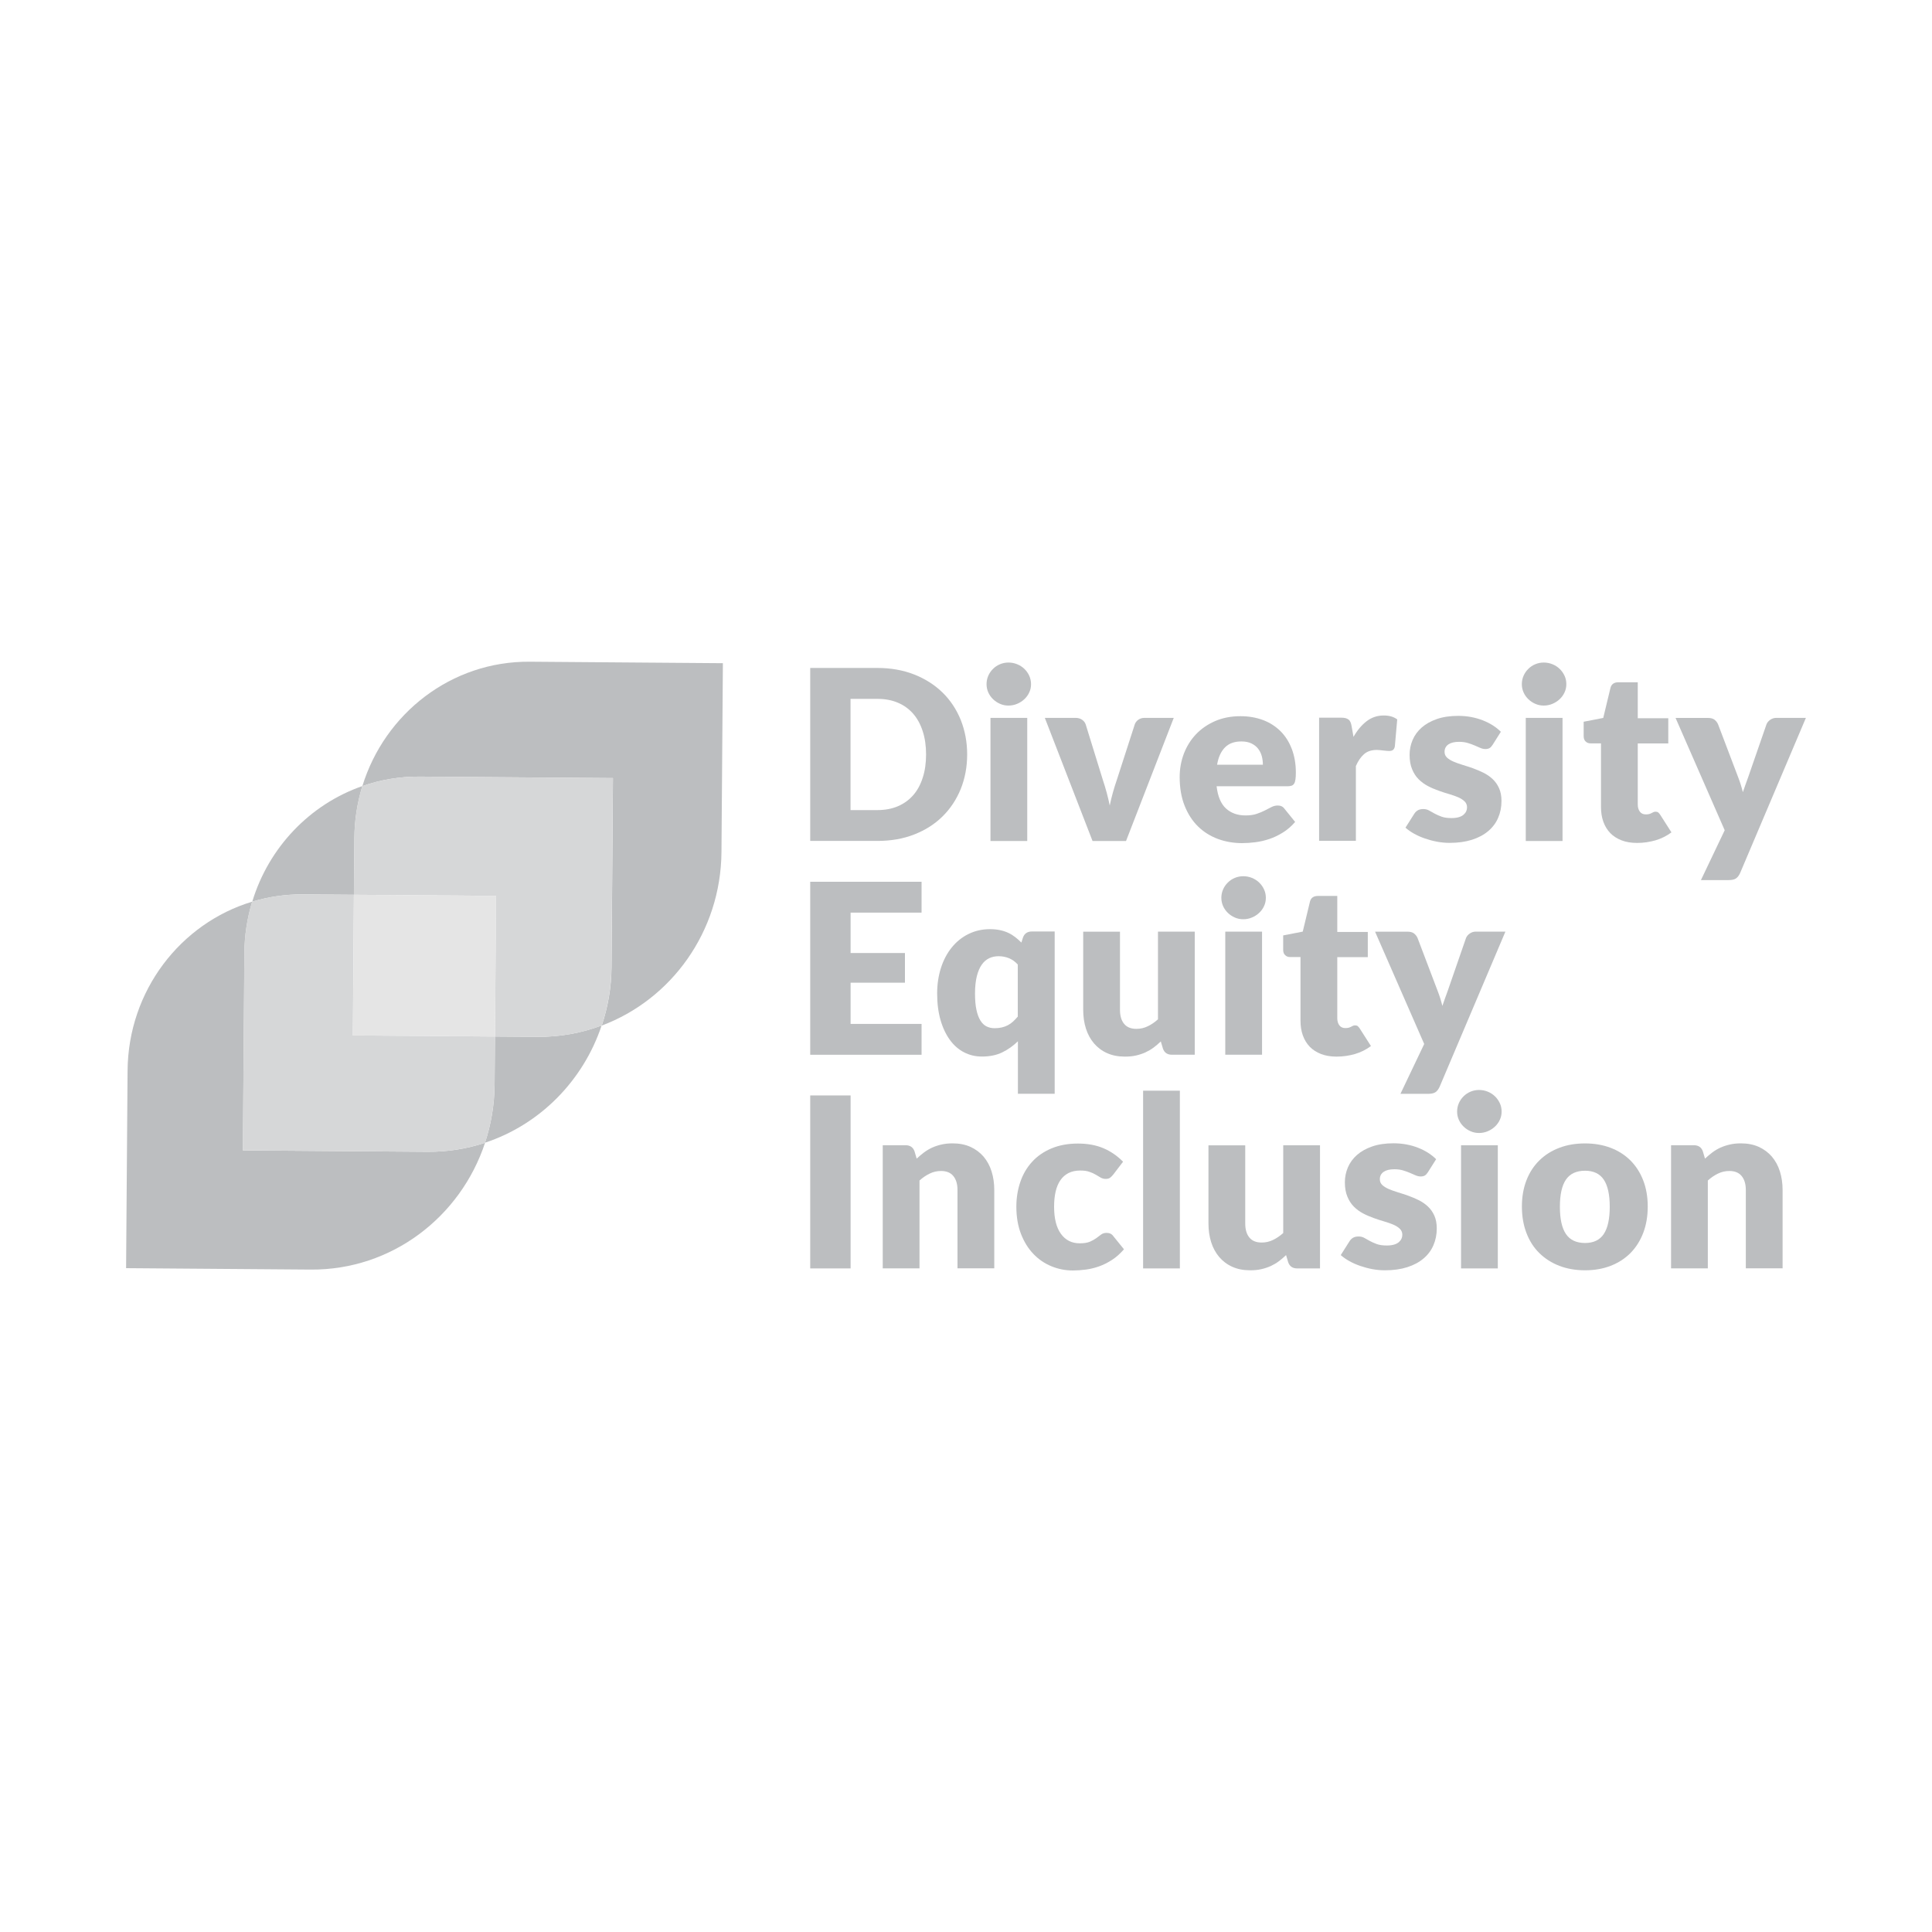 <?xml version="1.0" encoding="utf-8"?>
<!-- Generator: Adobe Illustrator 26.5.0, SVG Export Plug-In . SVG Version: 6.00 Build 0)  -->
<svg version="1.1" id="Layer_1" xmlns="http://www.w3.org/2000/svg" xmlns:xlink="http://www.w3.org/1999/xlink" x="0px" y="0px"
	 viewBox="0 0 300 300" style="enable-background:new 0 0 300 300;" xml:space="preserve">
<style type="text/css">
	.st0{fill:#A7A9AC;}
	.st1{clip-path:url(#SVGID_00000001632656772186234890000008461075384492754357_);fill:#BCBEC0;}
	.st2{clip-path:url(#SVGID_00000001632656772186234890000008461075384492754357_);fill:none;stroke:#BCBEC0;stroke-miterlimit:10;}
	.st3{clip-path:url(#SVGID_00000086687818519311928750000003377785387474768265_);}
	.st4{clip-path:url(#SVGID_00000115473145251267281740000000235021042025009825_);}
	
		.st5{clip-path:url(#SVGID_00000115473145251267281740000000235021042025009825_);fill:none;stroke:#BCBEC0;stroke-width:11.092;stroke-linecap:round;}
	.st6{fill:#BCBEC0;}
	.st7{clip-path:url(#SVGID_00000145057697555607604820000004738635304291579831_);fill:#BCBEC0;}
	.st8{clip-path:url(#SVGID_00000110448252146269398920000009265296493982057386_);fill:#BCBEC0;}
	.st9{clip-path:url(#SVGID_00000079483874286736705310000014225230598026998202_);fill:#BCBEC0;}
	.st10{clip-path:url(#SVGID_00000132778338902156773120000007150899548280885122_);fill:#BCBEC0;}
	.st11{clip-path:url(#SVGID_00000151540163968688625700000002981160589051572404_);fill:#BCBEC0;}
	.st12{clip-path:url(#SVGID_00000018923105562888623660000015004086260066538937_);fill:#BCBEC0;}
	.st13{fill:#D6D7D8;}
	.st14{fill:#E5E5E5;}
</style>
<g>
	<g>
		<path class="st6" d="M76.86,160.95l-0.06,7.46c-0.02,3.16-0.55,6.19-1.49,9.03c8.49-2.8,15.23-9.58,18.11-18.2
			c-3.1,1.16-6.45,1.79-9.95,1.76L76.86,160.95z"/>
		<path class="st6" d="M54.96,138.94l0.07-8.81c0.02-2.81,0.46-5.52,1.24-8.07c-8.14,2.83-14.55,9.52-17.1,17.95
			c2.49-0.75,5.13-1.15,7.86-1.13L54.96,138.94z"/>
		<path class="st6" d="M82.24,102.75c-12.16-0.09-22.5,8.04-25.97,19.31c2.79-0.97,5.78-1.49,8.9-1.47l30.01,0.23l-0.22,29.31
			c-0.02,3.19-0.56,6.25-1.52,9.12c10.77-4.03,18.5-14.55,18.59-26.96l0.22-29.31L82.24,102.75z"/>
		<path class="st13" d="M95.17,120.82l-30.01-0.23c-3.11-0.02-6.11,0.5-8.9,1.47c-0.78,2.55-1.22,5.26-1.24,8.07l-0.07,8.81
			l22.07,0.17l-0.16,21.84l6.62,0.05c3.5,0.03,6.85-0.6,9.95-1.76c0.96-2.86,1.49-5.93,1.52-9.12L95.17,120.82z"/>
		<path class="st6" d="M37.72,178.63l0.23-30.66c0.02-2.77,0.45-5.44,1.21-7.96c-11.11,3.35-19.26,13.81-19.35,26.25l-0.23,30.66
			l28.69,0.22c12.55,0.09,23.25-8.17,27.05-19.69c-2.81,0.93-5.8,1.42-8.91,1.4L37.72,178.63z"/>
		<path class="st13" d="M76.86,160.95l-22.07-0.17l0.16-21.84l-7.94-0.06c-2.73-0.02-5.37,0.38-7.86,1.13
			c-0.76,2.52-1.19,5.19-1.21,7.96l-0.23,30.66l28.69,0.22c3.11,0.02,6.1-0.47,8.91-1.4c0.94-2.84,1.46-5.87,1.49-9.03L76.86,160.95
			z"/>
		
			<rect x="54.99" y="138.91" transform="matrix(7.541055e-03 -1 1 7.541055e-03 -84.528 214.725)" class="st14" width="21.84" height="22.07"/>
	</g>
	<g>
		<path class="st6" d="M150.18,117.15c0,1.94-0.34,3.73-1,5.37c-0.67,1.64-1.61,3.06-2.83,4.26c-1.22,1.2-2.68,2.13-4.4,2.8
			c-1.71,0.67-3.62,1-5.71,1h-10.43v-26.86h10.43c2.09,0,3.99,0.34,5.71,1.01c1.71,0.68,3.18,1.61,4.4,2.8
			c1.22,1.19,2.16,2.61,2.83,4.25C149.84,113.44,150.18,115.22,150.18,117.15z M143.8,117.15c0-1.33-0.17-2.53-0.52-3.6
			c-0.34-1.07-0.84-1.98-1.48-2.72c-0.65-0.74-1.44-1.32-2.37-1.71c-0.93-0.4-2-0.6-3.19-0.6h-4.17v17.27h4.17
			c1.19,0,2.26-0.2,3.19-0.6c0.93-0.4,1.72-0.97,2.37-1.71c0.65-0.74,1.14-1.65,1.48-2.72C143.63,119.7,143.8,118.49,143.8,117.15z"
			/>
		<path class="st6" d="M160.1,106.24c0,0.45-0.09,0.88-0.28,1.28c-0.18,0.4-0.44,0.75-0.76,1.05c-0.32,0.3-0.69,0.54-1.12,0.72
			c-0.42,0.18-0.88,0.27-1.35,0.27c-0.47,0-0.9-0.09-1.31-0.27c-0.41-0.18-0.77-0.42-1.08-0.72c-0.31-0.3-0.56-0.65-0.74-1.05
			c-0.18-0.4-0.27-0.83-0.27-1.28c0-0.47,0.09-0.9,0.27-1.31c0.18-0.41,0.42-0.76,0.74-1.07c0.31-0.31,0.67-0.55,1.08-0.72
			c0.41-0.17,0.84-0.26,1.31-0.26c0.48,0,0.93,0.09,1.35,0.26c0.42,0.17,0.8,0.41,1.12,0.72c0.32,0.31,0.57,0.66,0.76,1.07
			C160,105.33,160.1,105.77,160.1,106.24z M159.51,111.47v19.12h-5.71v-19.12H159.51z"/>
		<path class="st6" d="M182.26,111.47l-7.41,19.12h-5.2l-7.41-19.12h4.76c0.41,0,0.75,0.1,1.02,0.29c0.28,0.19,0.46,0.43,0.56,0.71
			l2.65,8.57c0.23,0.7,0.44,1.38,0.62,2.05c0.18,0.66,0.33,1.33,0.47,1.99c0.27-1.33,0.65-2.67,1.12-4.04l2.77-8.57
			c0.1-0.28,0.28-0.52,0.55-0.71c0.27-0.19,0.59-0.29,0.96-0.29H182.26z"/>
		<path class="st6" d="M188.91,122.06c0.18,1.6,0.67,2.76,1.46,3.48c0.79,0.72,1.8,1.08,3.04,1.08c0.66,0,1.24-0.08,1.71-0.24
			c0.48-0.16,0.91-0.34,1.28-0.53c0.37-0.2,0.72-0.37,1.03-0.53c0.31-0.16,0.64-0.24,0.99-0.24c0.45,0,0.8,0.17,1.03,0.5l1.66,2.05
			c-0.59,0.68-1.23,1.23-1.91,1.65c-0.68,0.42-1.38,0.76-2.1,1c-0.72,0.24-1.44,0.41-2.16,0.5c-0.72,0.09-1.4,0.14-2.06,0.14
			c-1.34,0-2.6-0.22-3.77-0.65c-1.17-0.44-2.2-1.08-3.08-1.94c-0.88-0.86-1.57-1.93-2.08-3.21c-0.51-1.28-0.77-2.77-0.77-4.46
			c0-1.28,0.22-2.49,0.65-3.63c0.44-1.14,1.06-2.14,1.88-3.01c0.82-0.86,1.81-1.54,2.97-2.05c1.16-0.5,2.47-0.76,3.94-0.76
			c1.27,0,2.42,0.2,3.48,0.59c1.05,0.39,1.95,0.97,2.71,1.71c0.76,0.75,1.35,1.67,1.77,2.76c0.42,1.09,0.64,2.32,0.64,3.7
			c0,0.43-0.02,0.78-0.06,1.05c-0.04,0.27-0.1,0.49-0.2,0.65c-0.1,0.16-0.23,0.27-0.4,0.33c-0.17,0.06-0.38,0.09-0.64,0.09H188.91z
			 M196.1,118.74c0-0.45-0.06-0.9-0.17-1.33c-0.12-0.43-0.31-0.81-0.57-1.15c-0.26-0.34-0.61-0.61-1.04-0.82
			c-0.43-0.21-0.95-0.31-1.57-0.31c-1.08,0-1.93,0.31-2.54,0.93c-0.61,0.62-1.02,1.51-1.22,2.68H196.1z"/>
		<path class="st6" d="M210.17,114.42c0.59-1.03,1.27-1.84,2.04-2.43c0.77-0.59,1.65-0.89,2.65-0.89c0.86,0,1.56,0.2,2.1,0.61
			l-0.37,4.2c-0.06,0.27-0.16,0.45-0.3,0.55c-0.14,0.1-0.33,0.15-0.58,0.15c-0.1,0-0.23-0.01-0.39-0.02
			c-0.16-0.01-0.33-0.03-0.5-0.05c-0.17-0.02-0.35-0.04-0.53-0.06c-0.18-0.02-0.34-0.03-0.49-0.03c-0.84,0-1.5,0.22-2,0.66
			c-0.5,0.44-0.92,1.06-1.26,1.84v11.61h-5.71v-19.12h3.39c0.28,0,0.52,0.02,0.71,0.07c0.19,0.05,0.35,0.13,0.48,0.23
			c0.13,0.1,0.23,0.24,0.3,0.41c0.07,0.17,0.13,0.38,0.17,0.63L210.17,114.42z"/>
		<path class="st6" d="M231.77,115.66c-0.15,0.23-0.3,0.4-0.47,0.5c-0.17,0.1-0.38,0.15-0.64,0.15c-0.27,0-0.54-0.06-0.81-0.18
			c-0.27-0.12-0.56-0.24-0.88-0.38c-0.31-0.14-0.67-0.26-1.06-0.38c-0.39-0.12-0.84-0.18-1.35-0.18c-0.73,0-1.28,0.14-1.67,0.41
			c-0.39,0.28-0.58,0.66-0.58,1.15c0,0.36,0.13,0.65,0.38,0.89c0.25,0.23,0.59,0.44,1,0.62c0.42,0.18,0.89,0.35,1.42,0.51
			c0.53,0.16,1.07,0.34,1.62,0.53c0.55,0.2,1.09,0.43,1.62,0.69c0.53,0.26,1,0.59,1.42,0.98c0.42,0.39,0.75,0.86,1,1.41
			c0.25,0.55,0.38,1.22,0.38,1.99c0,0.95-0.17,1.82-0.52,2.62c-0.34,0.8-0.86,1.49-1.54,2.06c-0.68,0.58-1.52,1.03-2.53,1.35
			s-2.15,0.48-3.46,0.48c-0.65,0-1.3-0.06-1.95-0.18c-0.65-0.12-1.28-0.29-1.89-0.5s-1.17-0.46-1.69-0.75
			c-0.52-0.29-0.96-0.6-1.33-0.93l1.33-2.1c0.15-0.25,0.33-0.44,0.56-0.58c0.23-0.14,0.52-0.21,0.88-0.21
			c0.33,0,0.63,0.07,0.89,0.22c0.26,0.15,0.55,0.31,0.86,0.48c0.31,0.17,0.67,0.33,1.08,0.48c0.41,0.15,0.93,0.22,1.56,0.22
			c0.44,0,0.82-0.05,1.12-0.14c0.31-0.09,0.55-0.22,0.74-0.38c0.18-0.16,0.32-0.34,0.41-0.53c0.09-0.2,0.13-0.4,0.13-0.61
			c0-0.38-0.13-0.69-0.39-0.94c-0.26-0.25-0.6-0.46-1.01-0.64c-0.42-0.18-0.89-0.34-1.43-0.5c-0.53-0.15-1.08-0.33-1.63-0.53
			c-0.55-0.2-1.1-0.43-1.63-0.71c-0.53-0.28-1.01-0.63-1.43-1.05c-0.42-0.42-0.76-0.94-1.01-1.56c-0.26-0.61-0.39-1.36-0.39-2.23
			c0-0.81,0.16-1.58,0.47-2.31c0.31-0.73,0.78-1.37,1.41-1.93c0.63-0.55,1.41-0.99,2.36-1.32c0.95-0.33,2.05-0.49,3.32-0.49
			c0.69,0,1.36,0.06,2,0.18c0.65,0.12,1.25,0.3,1.82,0.52c0.56,0.22,1.08,0.48,1.55,0.78c0.47,0.3,0.88,0.63,1.24,0.99
			L231.77,115.66z"/>
		<path class="st6" d="M243.22,106.24c0,0.45-0.09,0.88-0.28,1.28c-0.18,0.4-0.44,0.75-0.76,1.05c-0.32,0.3-0.69,0.54-1.12,0.72
			c-0.42,0.18-0.88,0.27-1.35,0.27c-0.47,0-0.9-0.09-1.31-0.27c-0.41-0.18-0.77-0.42-1.08-0.72c-0.31-0.3-0.56-0.65-0.74-1.05
			c-0.18-0.4-0.27-0.83-0.27-1.28c0-0.47,0.09-0.9,0.27-1.31c0.18-0.41,0.42-0.76,0.74-1.07c0.31-0.31,0.67-0.55,1.08-0.72
			c0.41-0.17,0.84-0.26,1.31-0.26c0.48,0,0.93,0.09,1.35,0.26c0.42,0.17,0.8,0.41,1.12,0.72c0.32,0.31,0.57,0.66,0.76,1.07
			C243.13,105.33,243.22,105.77,243.22,106.24z M242.63,111.47v19.12h-5.71v-19.12H242.63z"/>
		<path class="st6" d="M254.21,130.89c-0.91,0-1.71-0.13-2.41-0.4s-1.28-0.64-1.75-1.12c-0.47-0.49-0.83-1.07-1.08-1.76
			c-0.25-0.69-0.37-1.46-0.37-2.3v-9.88h-1.62c-0.3,0-0.55-0.09-0.76-0.29c-0.21-0.19-0.31-0.47-0.31-0.84v-2.23l3.04-0.59
			l1.12-4.66c0.15-0.59,0.57-0.88,1.25-0.88h2.99v5.59h4.74v3.91h-4.74v9.49c0,0.44,0.11,0.81,0.32,1.1
			c0.22,0.29,0.53,0.43,0.93,0.43c0.21,0,0.38-0.02,0.53-0.06c0.14-0.04,0.26-0.09,0.37-0.15c0.1-0.06,0.2-0.1,0.3-0.15
			c0.09-0.04,0.2-0.06,0.32-0.06c0.17,0,0.31,0.04,0.41,0.12c0.1,0.08,0.21,0.21,0.32,0.38l1.73,2.71
			c-0.74,0.55-1.57,0.97-2.49,1.24C256.14,130.75,255.19,130.89,254.21,130.89z"/>
		<path class="st6" d="M280.42,111.47l-10.21,24.08c-0.17,0.38-0.38,0.66-0.63,0.84c-0.25,0.18-0.64,0.27-1.18,0.27h-4.28l3.69-7.74
			l-7.63-17.44h5.05c0.44,0,0.78,0.1,1.02,0.29c0.24,0.2,0.41,0.43,0.53,0.7l3.13,8.24c0.29,0.75,0.53,1.52,0.72,2.3
			c0.14-0.39,0.27-0.79,0.41-1.18c0.13-0.39,0.28-0.78,0.42-1.16l2.84-8.2c0.11-0.28,0.31-0.52,0.59-0.71
			c0.28-0.19,0.59-0.29,0.92-0.29H280.42z"/>
		<path class="st6" d="M132.08,141.71v6.27h8.44v4.61h-8.44v6.4h11.02v4.79h-17.29v-26.86h17.29v4.79H132.08z"/>
		<path class="st6" d="M163.77,144.66v25.18h-5.71v-8.15c-0.73,0.71-1.54,1.29-2.43,1.72c-0.9,0.44-1.95,0.65-3.17,0.65
			c-1,0-1.92-0.22-2.77-0.66c-0.85-0.44-1.58-1.08-2.19-1.92c-0.61-0.84-1.1-1.86-1.45-3.07c-0.35-1.21-0.53-2.59-0.53-4.14
			c0-1.43,0.2-2.75,0.59-3.97c0.39-1.22,0.95-2.28,1.67-3.17c0.72-0.89,1.58-1.59,2.59-2.09c1.01-0.5,2.12-0.76,3.34-0.76
			c0.58,0,1.1,0.05,1.57,0.15c0.47,0.1,0.89,0.24,1.28,0.42c0.39,0.18,0.75,0.41,1.08,0.66c0.33,0.26,0.65,0.54,0.96,0.85l0.24-0.76
			c0.22-0.64,0.69-0.96,1.4-0.96H163.77z M158.05,149.78c-0.43-0.47-0.9-0.8-1.4-1c-0.5-0.2-1.03-0.3-1.59-0.3
			c-0.53,0-1.01,0.1-1.46,0.31c-0.44,0.21-0.83,0.54-1.15,1c-0.33,0.46-0.58,1.06-0.77,1.8c-0.18,0.74-0.28,1.63-0.28,2.67
			c0,1.01,0.07,1.86,0.22,2.54c0.15,0.69,0.35,1.24,0.62,1.67c0.26,0.42,0.58,0.73,0.95,0.91c0.37,0.18,0.78,0.28,1.24,0.28
			c0.42,0,0.8-0.04,1.13-0.12c0.34-0.08,0.65-0.19,0.93-0.34c0.28-0.15,0.55-0.33,0.8-0.56c0.25-0.23,0.5-0.49,0.75-0.78V149.78z"/>
		<path class="st6" d="M185.52,144.66v19.12h-3.54c-0.71,0-1.18-0.32-1.4-0.96l-0.33-1.11c-0.37,0.36-0.75,0.68-1.14,0.97
			c-0.39,0.29-0.81,0.53-1.26,0.74c-0.45,0.2-0.93,0.36-1.46,0.48c-0.52,0.12-1.09,0.17-1.71,0.17c-1.05,0-1.97-0.18-2.77-0.54
			c-0.81-0.36-1.48-0.87-2.04-1.52c-0.55-0.65-0.97-1.42-1.25-2.3c-0.28-0.88-0.42-1.86-0.42-2.91v-12.13h5.71v12.13
			c0,0.95,0.22,1.68,0.65,2.19c0.43,0.52,1.06,0.77,1.9,0.77c0.63,0,1.21-0.13,1.76-0.4c0.55-0.26,1.08-0.62,1.59-1.08v-13.62
			H185.52z"/>
		<path class="st6" d="M196.56,139.42c0,0.45-0.09,0.88-0.28,1.28c-0.18,0.4-0.44,0.75-0.76,1.05c-0.32,0.3-0.69,0.54-1.12,0.72
			c-0.42,0.18-0.88,0.27-1.35,0.27c-0.47,0-0.9-0.09-1.31-0.27c-0.41-0.18-0.77-0.42-1.08-0.72c-0.31-0.3-0.56-0.65-0.74-1.05
			c-0.18-0.4-0.27-0.83-0.27-1.28c0-0.47,0.09-0.9,0.27-1.31c0.18-0.41,0.42-0.76,0.74-1.07c0.31-0.31,0.67-0.55,1.08-0.72
			c0.41-0.17,0.84-0.26,1.31-0.26c0.48,0,0.93,0.09,1.35,0.26c0.42,0.17,0.8,0.41,1.12,0.72c0.32,0.31,0.57,0.66,0.76,1.07
			C196.47,138.52,196.56,138.95,196.56,139.42z M195.97,144.66v19.12h-5.71v-19.12H195.97z"/>
		<path class="st6" d="M207.55,164.07c-0.91,0-1.71-0.13-2.41-0.4s-1.28-0.64-1.75-1.12c-0.47-0.49-0.83-1.07-1.08-1.76
			c-0.25-0.69-0.37-1.46-0.37-2.3v-9.88h-1.62c-0.3,0-0.55-0.09-0.76-0.29c-0.21-0.19-0.31-0.47-0.31-0.84v-2.23l3.04-0.59
			l1.12-4.66c0.15-0.59,0.57-0.88,1.25-0.88h2.99v5.59h4.74v3.91h-4.74v9.49c0,0.44,0.11,0.81,0.32,1.1
			c0.22,0.29,0.53,0.43,0.93,0.43c0.21,0,0.38-0.02,0.53-0.06c0.14-0.04,0.26-0.09,0.37-0.15c0.1-0.06,0.2-0.1,0.3-0.15
			c0.09-0.04,0.2-0.06,0.32-0.06c0.17,0,0.31,0.04,0.41,0.12c0.1,0.08,0.21,0.21,0.32,0.38l1.73,2.71
			c-0.74,0.55-1.57,0.97-2.49,1.24C209.48,163.93,208.53,164.07,207.55,164.07z"/>
		<path class="st6" d="M233.76,144.66l-10.21,24.08c-0.17,0.38-0.38,0.66-0.63,0.84c-0.25,0.18-0.64,0.27-1.18,0.27h-4.28l3.69-7.74
			l-7.63-17.44h5.05c0.44,0,0.78,0.1,1.02,0.29c0.24,0.2,0.41,0.43,0.53,0.7l3.13,8.24c0.29,0.75,0.53,1.52,0.72,2.3
			c0.14-0.39,0.27-0.79,0.41-1.18c0.13-0.39,0.28-0.78,0.42-1.16l2.84-8.2c0.11-0.28,0.31-0.52,0.59-0.71
			c0.28-0.19,0.59-0.29,0.92-0.29H233.76z"/>
		<path class="st6" d="M132.08,196.96h-6.27V170.1h6.27V196.96z"/>
		<path class="st6" d="M142.34,179.91c0.37-0.34,0.75-0.66,1.14-0.96c0.39-0.29,0.81-0.54,1.26-0.75c0.45-0.2,0.93-0.36,1.46-0.48
			s1.09-0.18,1.71-0.18c1.04,0,1.97,0.18,2.77,0.54c0.8,0.36,1.48,0.87,2.04,1.51c0.55,0.65,0.97,1.41,1.25,2.3
			c0.28,0.89,0.42,1.86,0.42,2.9v12.15h-5.71v-12.15c0-0.93-0.22-1.66-0.65-2.18c-0.43-0.52-1.06-0.78-1.9-0.78
			c-0.63,0-1.21,0.13-1.76,0.4c-0.55,0.26-1.08,0.62-1.59,1.08v13.64h-5.71v-19.12h3.54c0.71,0,1.18,0.32,1.4,0.96L142.34,179.91z"
			/>
		<path class="st6" d="M172.87,182.38c-0.17,0.21-0.34,0.38-0.5,0.5s-0.39,0.18-0.68,0.18c-0.28,0-0.54-0.07-0.77-0.2
			c-0.23-0.14-0.48-0.29-0.76-0.45c-0.28-0.17-0.61-0.32-1-0.45c-0.38-0.14-0.85-0.2-1.42-0.2c-0.7,0-1.31,0.13-1.82,0.39
			c-0.51,0.26-0.93,0.63-1.26,1.11c-0.33,0.48-0.58,1.07-0.74,1.76c-0.16,0.69-0.24,1.48-0.24,2.35c0,1.83,0.35,3.24,1.06,4.22
			c0.71,0.98,1.68,1.47,2.92,1.47c0.66,0,1.19-0.08,1.58-0.25c0.39-0.17,0.72-0.35,0.99-0.55c0.27-0.2,0.52-0.39,0.75-0.56
			c0.23-0.17,0.51-0.26,0.86-0.26c0.45,0,0.8,0.17,1.03,0.5l1.66,2.05c-0.59,0.68-1.21,1.23-1.86,1.65c-0.65,0.42-1.32,0.76-2,1
			c-0.68,0.24-1.37,0.41-2.06,0.5c-0.69,0.09-1.36,0.14-2.01,0.14c-1.17,0-2.28-0.22-3.35-0.66c-1.06-0.44-2-1.08-2.8-1.93
			c-0.81-0.84-1.44-1.88-1.92-3.11c-0.47-1.23-0.71-2.63-0.71-4.2c0-1.38,0.21-2.66,0.62-3.86c0.41-1.2,1.02-2.24,1.83-3.12
			c0.8-0.88,1.8-1.57,2.99-2.07c1.19-0.5,2.56-0.76,4.12-0.76c1.5,0,2.81,0.24,3.95,0.72c1.13,0.48,2.15,1.18,3.06,2.1
			L172.87,182.38z"/>
		<path class="st6" d="M183.21,169.36v27.6h-5.71v-27.6H183.21z"/>
		<path class="st6" d="M204.97,177.84v19.12h-3.54c-0.71,0-1.18-0.32-1.4-0.96l-0.33-1.11c-0.37,0.36-0.75,0.68-1.14,0.97
			c-0.39,0.29-0.81,0.53-1.26,0.74c-0.45,0.2-0.93,0.36-1.46,0.48c-0.52,0.12-1.09,0.17-1.71,0.17c-1.05,0-1.97-0.18-2.77-0.54
			c-0.81-0.36-1.48-0.87-2.04-1.52c-0.55-0.65-0.97-1.42-1.25-2.3c-0.28-0.89-0.42-1.86-0.42-2.91v-12.13h5.71v12.13
			c0,0.95,0.22,1.68,0.65,2.19c0.43,0.52,1.06,0.77,1.9,0.77c0.63,0,1.21-0.13,1.76-0.4c0.55-0.26,1.08-0.62,1.59-1.08v-13.62
			H204.97z"/>
		<path class="st6" d="M221.72,182.03c-0.15,0.23-0.3,0.4-0.47,0.5c-0.17,0.1-0.38,0.15-0.64,0.15c-0.27,0-0.54-0.06-0.81-0.18
			c-0.27-0.12-0.56-0.24-0.88-0.38c-0.31-0.14-0.67-0.26-1.06-0.38c-0.39-0.12-0.84-0.18-1.35-0.18c-0.73,0-1.28,0.14-1.67,0.41
			c-0.39,0.28-0.58,0.66-0.58,1.15c0,0.36,0.13,0.65,0.38,0.89c0.25,0.23,0.59,0.44,1,0.62c0.42,0.18,0.89,0.35,1.42,0.51
			c0.53,0.16,1.07,0.34,1.62,0.53c0.55,0.2,1.09,0.43,1.62,0.69c0.53,0.26,1,0.59,1.42,0.98c0.42,0.39,0.75,0.86,1,1.41
			c0.25,0.55,0.38,1.22,0.38,1.99c0,0.95-0.17,1.82-0.52,2.62c-0.34,0.8-0.86,1.49-1.54,2.06c-0.68,0.58-1.52,1.03-2.53,1.35
			c-1,0.32-2.15,0.48-3.46,0.48c-0.65,0-1.3-0.06-1.95-0.18c-0.65-0.12-1.28-0.29-1.89-0.5c-0.61-0.21-1.17-0.46-1.69-0.75
			c-0.52-0.29-0.96-0.6-1.33-0.93l1.33-2.1c0.15-0.25,0.33-0.44,0.56-0.58c0.23-0.14,0.52-0.21,0.88-0.21
			c0.33,0,0.63,0.07,0.89,0.22c0.26,0.15,0.55,0.31,0.86,0.48c0.31,0.17,0.67,0.33,1.08,0.48c0.41,0.15,0.93,0.22,1.56,0.22
			c0.44,0,0.82-0.05,1.12-0.14c0.31-0.09,0.55-0.22,0.74-0.38c0.18-0.16,0.32-0.34,0.41-0.53c0.09-0.2,0.13-0.4,0.13-0.61
			c0-0.38-0.13-0.69-0.39-0.94c-0.26-0.25-0.6-0.46-1.01-0.64c-0.42-0.18-0.89-0.34-1.43-0.5c-0.53-0.15-1.08-0.33-1.63-0.53
			c-0.55-0.2-1.1-0.43-1.63-0.71c-0.53-0.28-1.01-0.63-1.43-1.05c-0.42-0.42-0.76-0.94-1.01-1.56c-0.26-0.61-0.39-1.36-0.39-2.23
			c0-0.81,0.16-1.58,0.47-2.31c0.31-0.73,0.78-1.37,1.41-1.93c0.63-0.55,1.41-0.99,2.36-1.32c0.95-0.33,2.05-0.49,3.32-0.49
			c0.69,0,1.36,0.06,2,0.18c0.65,0.12,1.25,0.29,1.82,0.52c0.56,0.22,1.08,0.48,1.55,0.78c0.47,0.3,0.88,0.63,1.24,0.99
			L221.72,182.03z"/>
		<path class="st6" d="M233.17,172.61c0,0.45-0.09,0.88-0.28,1.28c-0.18,0.4-0.44,0.75-0.76,1.05c-0.32,0.3-0.69,0.54-1.12,0.72
			c-0.42,0.18-0.88,0.27-1.35,0.27c-0.47,0-0.9-0.09-1.31-0.27c-0.41-0.18-0.77-0.42-1.08-0.72c-0.31-0.3-0.56-0.65-0.74-1.05
			c-0.18-0.4-0.27-0.83-0.27-1.28c0-0.47,0.09-0.9,0.27-1.31c0.18-0.41,0.42-0.76,0.74-1.07c0.31-0.31,0.67-0.55,1.08-0.72
			c0.41-0.17,0.84-0.26,1.31-0.26c0.48,0,0.93,0.09,1.35,0.26c0.42,0.17,0.8,0.41,1.12,0.72c0.32,0.31,0.57,0.66,0.76,1.07
			C233.08,171.7,233.17,172.14,233.17,172.61z M232.58,177.84v19.12h-5.71v-19.12H232.58z"/>
		<path class="st6" d="M246.13,177.55c1.45,0,2.77,0.23,3.96,0.68c1.19,0.45,2.22,1.11,3.07,1.95c0.85,0.85,1.52,1.88,1.99,3.09
			c0.47,1.21,0.71,2.57,0.71,4.08c0,1.52-0.24,2.9-0.71,4.12c-0.47,1.22-1.14,2.26-1.99,3.12c-0.85,0.85-1.88,1.51-3.07,1.97
			c-1.19,0.46-2.51,0.69-3.96,0.69c-1.46,0-2.79-0.23-3.99-0.69s-2.23-1.12-3.1-1.97c-0.87-0.85-1.54-1.89-2.01-3.12
			c-0.47-1.22-0.71-2.6-0.71-4.12c0-1.51,0.24-2.87,0.71-4.08c0.47-1.21,1.14-2.24,2.01-3.09c0.87-0.85,1.9-1.5,3.1-1.95
			C243.34,177.77,244.67,177.55,246.13,177.55z M246.13,193.01c1.31,0,2.28-0.46,2.9-1.39c0.62-0.93,0.93-2.34,0.93-4.23
			s-0.31-3.3-0.93-4.22c-0.62-0.92-1.59-1.38-2.9-1.38c-1.35,0-2.34,0.46-2.97,1.38c-0.63,0.92-0.94,2.33-0.94,4.22
			s0.31,3.3,0.94,4.23C243.79,192.55,244.78,193.01,246.13,193.01z"/>
		<path class="st6" d="M264.75,179.91c0.37-0.34,0.75-0.66,1.14-0.96c0.39-0.29,0.81-0.54,1.26-0.75c0.45-0.2,0.93-0.36,1.46-0.48
			c0.52-0.12,1.09-0.18,1.71-0.18c1.04,0,1.97,0.18,2.77,0.54c0.8,0.36,1.48,0.87,2.04,1.51c0.55,0.65,0.97,1.41,1.25,2.3
			c0.28,0.89,0.42,1.86,0.42,2.9v12.15h-5.71v-12.15c0-0.93-0.22-1.66-0.65-2.18c-0.43-0.52-1.06-0.78-1.9-0.78
			c-0.63,0-1.21,0.13-1.76,0.4c-0.55,0.26-1.08,0.62-1.59,1.08v13.64h-5.71v-19.12h3.54c0.71,0,1.18,0.32,1.4,0.96L264.75,179.91z"
			/>
	</g>
</g>
</svg>
